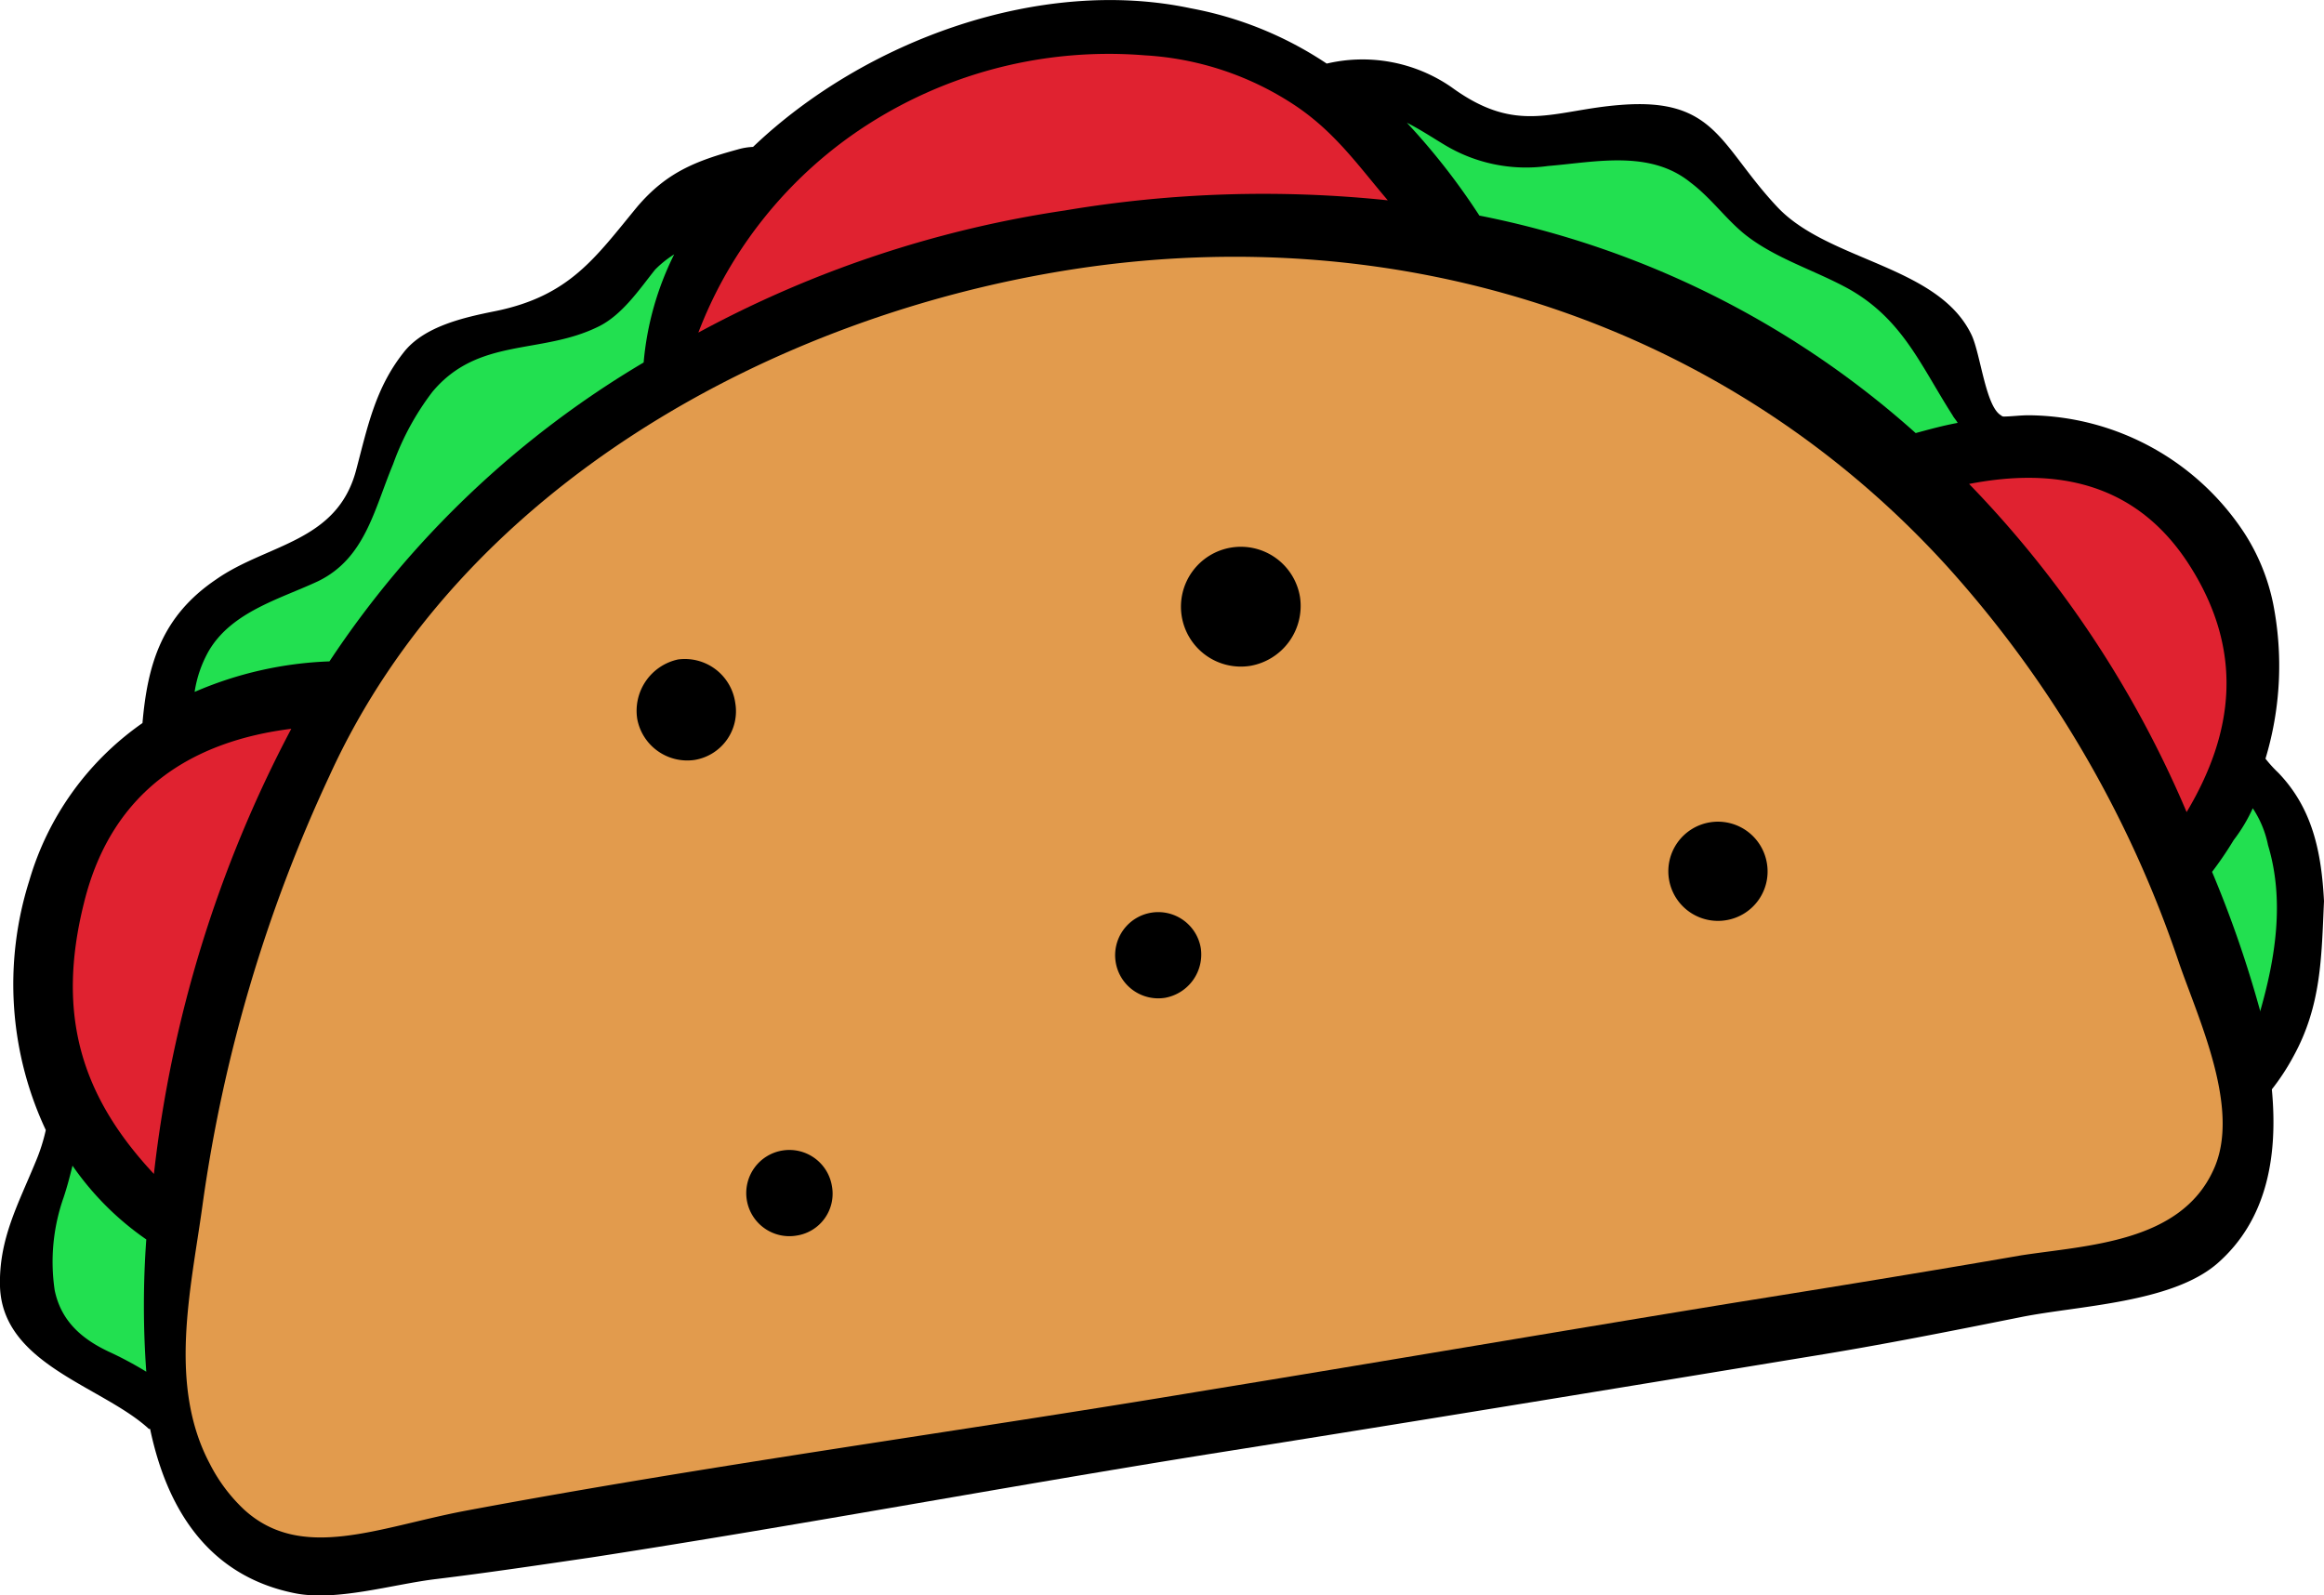 <svg xmlns="http://www.w3.org/2000/svg" viewBox="0 0 182.7 125.44"><defs><style>.cls-1{fill:#e29b4d;}.cls-2{fill:#e02230;}.cls-3{fill:#22e050;}</style></defs><g id="Layer_2" data-name="Layer 2"><g id="Слой_1" data-name="Слой 1"><path d="M179.1,60.75a10,10,0,0,1-1-1.1,25.27,25.27,0,0,0,.6-12.2,16.19,16.19,0,0,0-2.3-5.6,20.48,20.48,0,0,0-16.9-9.2c-.7,0-1.4.1-2,.1a.35.35,0,0,1-.2-.1c-1.2-.7-1.6-4.8-2.3-6.3-2.6-5.5-11.3-5.8-15.3-10.1-4.5-4.8-4.8-8.6-12.3-8-5.3.4-8.1,2.4-13.3-1.4A12.29,12.29,0,0,0,104.3,5,28.64,28.64,0,0,0,93.6.65C81.8-1.85,68,3.15,59.2,11.55a5,5,0,0,0-1.2.2c-3.3.9-5.6,1.8-7.9,4.5-3.3,4-5.3,7-11.1,8.2-2.5.5-5.7,1.2-7.3,3.3-2.2,2.8-2.8,5.8-3.7,9.2-1.5,5.7-7,5.8-11,8.6-4.3,2.9-5.4,6.7-5.8,11.3a22.92,22.92,0,0,0-8.9,12.4,27,27,0,0,0,1.3,19.6,14.36,14.36,0,0,1-.8,2.5c-1.4,3.4-2.9,6.1-2.8,9.8.2,6.1,7.9,7.8,11.6,11.1.1.1.1.1.2.1,1.3,6.2,4.5,11.5,11.3,12.9,3.3.7,7.8-.7,11.2-1.1,4.1-.5,8.1-1.1,12.2-1.7,16.2-2.5,32.2-5.5,48.4-8.1,15.8-2.5,31.6-5.1,47.4-7.7,5.6-.9,11.1-2,16.6-3.1,4.5-.9,11.8-1.1,15.4-4.2,3.9-3.4,4.8-8.4,4.3-13.7a17.8,17.8,0,0,0,1.7-2.6c2.2-4,2.2-7.8,2.4-12.2C182.5,67,181.8,63.55,179.1,60.75Z"/><path class="cls-1" d="M153,44.45c-17.5-19.2-43-27.2-68.5-23.3C61,24.75,36.3,38.15,25.9,61a118.16,118.16,0,0,0-10,33.9c-.9,6.5-2.7,14,.6,20.2a13,13,0,0,0,2.7,3.6c4.5,4.1,10.5,1.4,17.3.1,19.2-3.6,38.6-6.2,57.8-9.4,14.1-2.3,28.1-4.7,42.2-7,7.5-1.2,14.9-2.4,22.4-3.7,5.2-.8,12.5-1,15.1-6.7,2.2-4.7-1.1-11.7-2.7-16.3A88.61,88.61,0,0,0,153,44.45ZM50.1,56.55a4.13,4.13,0,0,1,3.2-4.7,4,4,0,0,1,4.5,3.4,3.88,3.88,0,0,1-3.2,4.5A4,4,0,0,1,50.1,56.55Zm12.5,40.6a3.39,3.39,0,1,1,2.8-3.9A3.33,3.33,0,0,1,62.6,97.15Zm29-18.7a3.39,3.39,0,1,1,2.8-3.9A3.46,3.46,0,0,1,91.6,78.45Zm6.7-26.1a4.71,4.71,0,1,1,3.9-5.4A4.78,4.78,0,0,1,98.3,52.35Zm37.4,20a3.9,3.9,0,1,1,3.2-4.5A3.88,3.88,0,0,1,135.7,72.35Z"/><path class="cls-2" d="M172,44.25c-4.2-6.4-10.5-7.5-17.2-6.2a84.17,84.17,0,0,1,17.1,25.8C175.6,57.65,176.5,51.15,172,44.25Z"/><path class="cls-2" d="M6.6,71c-2.2,8.8-.2,15.2,5.5,21.3a98.34,98.34,0,0,1,10.8-35C15.3,58.25,8.8,62,6.6,71Z"/><path class="cls-2" d="M109.1,15.75c-2.3-2.7-4.1-5.3-7.2-7.4a23.82,23.82,0,0,0-11.9-4,35.09,35.09,0,0,0-23.2,6.4,34,34,0,0,0-9.9,11.1,33.58,33.58,0,0,0-2,4.3,87.39,87.39,0,0,1,28.8-9.6A93.94,93.94,0,0,1,109.1,15.75Z"/><path class="cls-3" d="M150.6,34.05c1.1-.3,2.2-.6,3.3-.8-.1-.2-.3-.4-.4-.6-2.5-3.9-3.9-7.5-8.1-9.9-2.7-1.5-5.8-2.4-8.2-4.3-1.5-1.2-2.7-2.9-4.3-4.1-3.2-2.6-7.5-1.6-11.2-1.3a12.4,12.4,0,0,1-8.2-1.7c-1-.6-1.9-1.2-2.9-1.7a52.63,52.63,0,0,1,5.7,7.3A72.38,72.38,0,0,1,150.6,34.05Z"/><path class="cls-3" d="M177.1,63.55a12.75,12.75,0,0,1-1.5,2.5,28.26,28.26,0,0,1-1.7,2.5,88.82,88.82,0,0,1,3.8,11v-.1c1.2-4.2,1.9-8.7.6-13A8.13,8.13,0,0,0,177.1,63.55Z"/><path class="cls-3" d="M5,94.15a15.23,15.23,0,0,0-.7,7.3c.5,2.4,2.1,3.8,4.2,4.8a28.5,28.5,0,0,1,3,1.6,72.19,72.19,0,0,1,0-10.4,22.84,22.84,0,0,1-5.8-5.8C5.5,92.45,5.3,93.25,5,94.15Z"/><path class="cls-3" d="M25.9,52a76.12,76.12,0,0,1,24.7-23.5A23.57,23.57,0,0,1,53,20a8.21,8.21,0,0,0-1.5,1.2c-1.2,1.5-2.6,3.6-4.5,4.5-4.5,2.2-9.4.8-13,5.1a21.06,21.06,0,0,0-3.1,5.7c-1.5,3.6-2.2,7.4-5.9,9.2-3,1.4-6.8,2.4-8.6,5.5a9.37,9.37,0,0,0-1.1,3.2A29.28,29.28,0,0,1,25.9,52Z"/></g></g></svg>